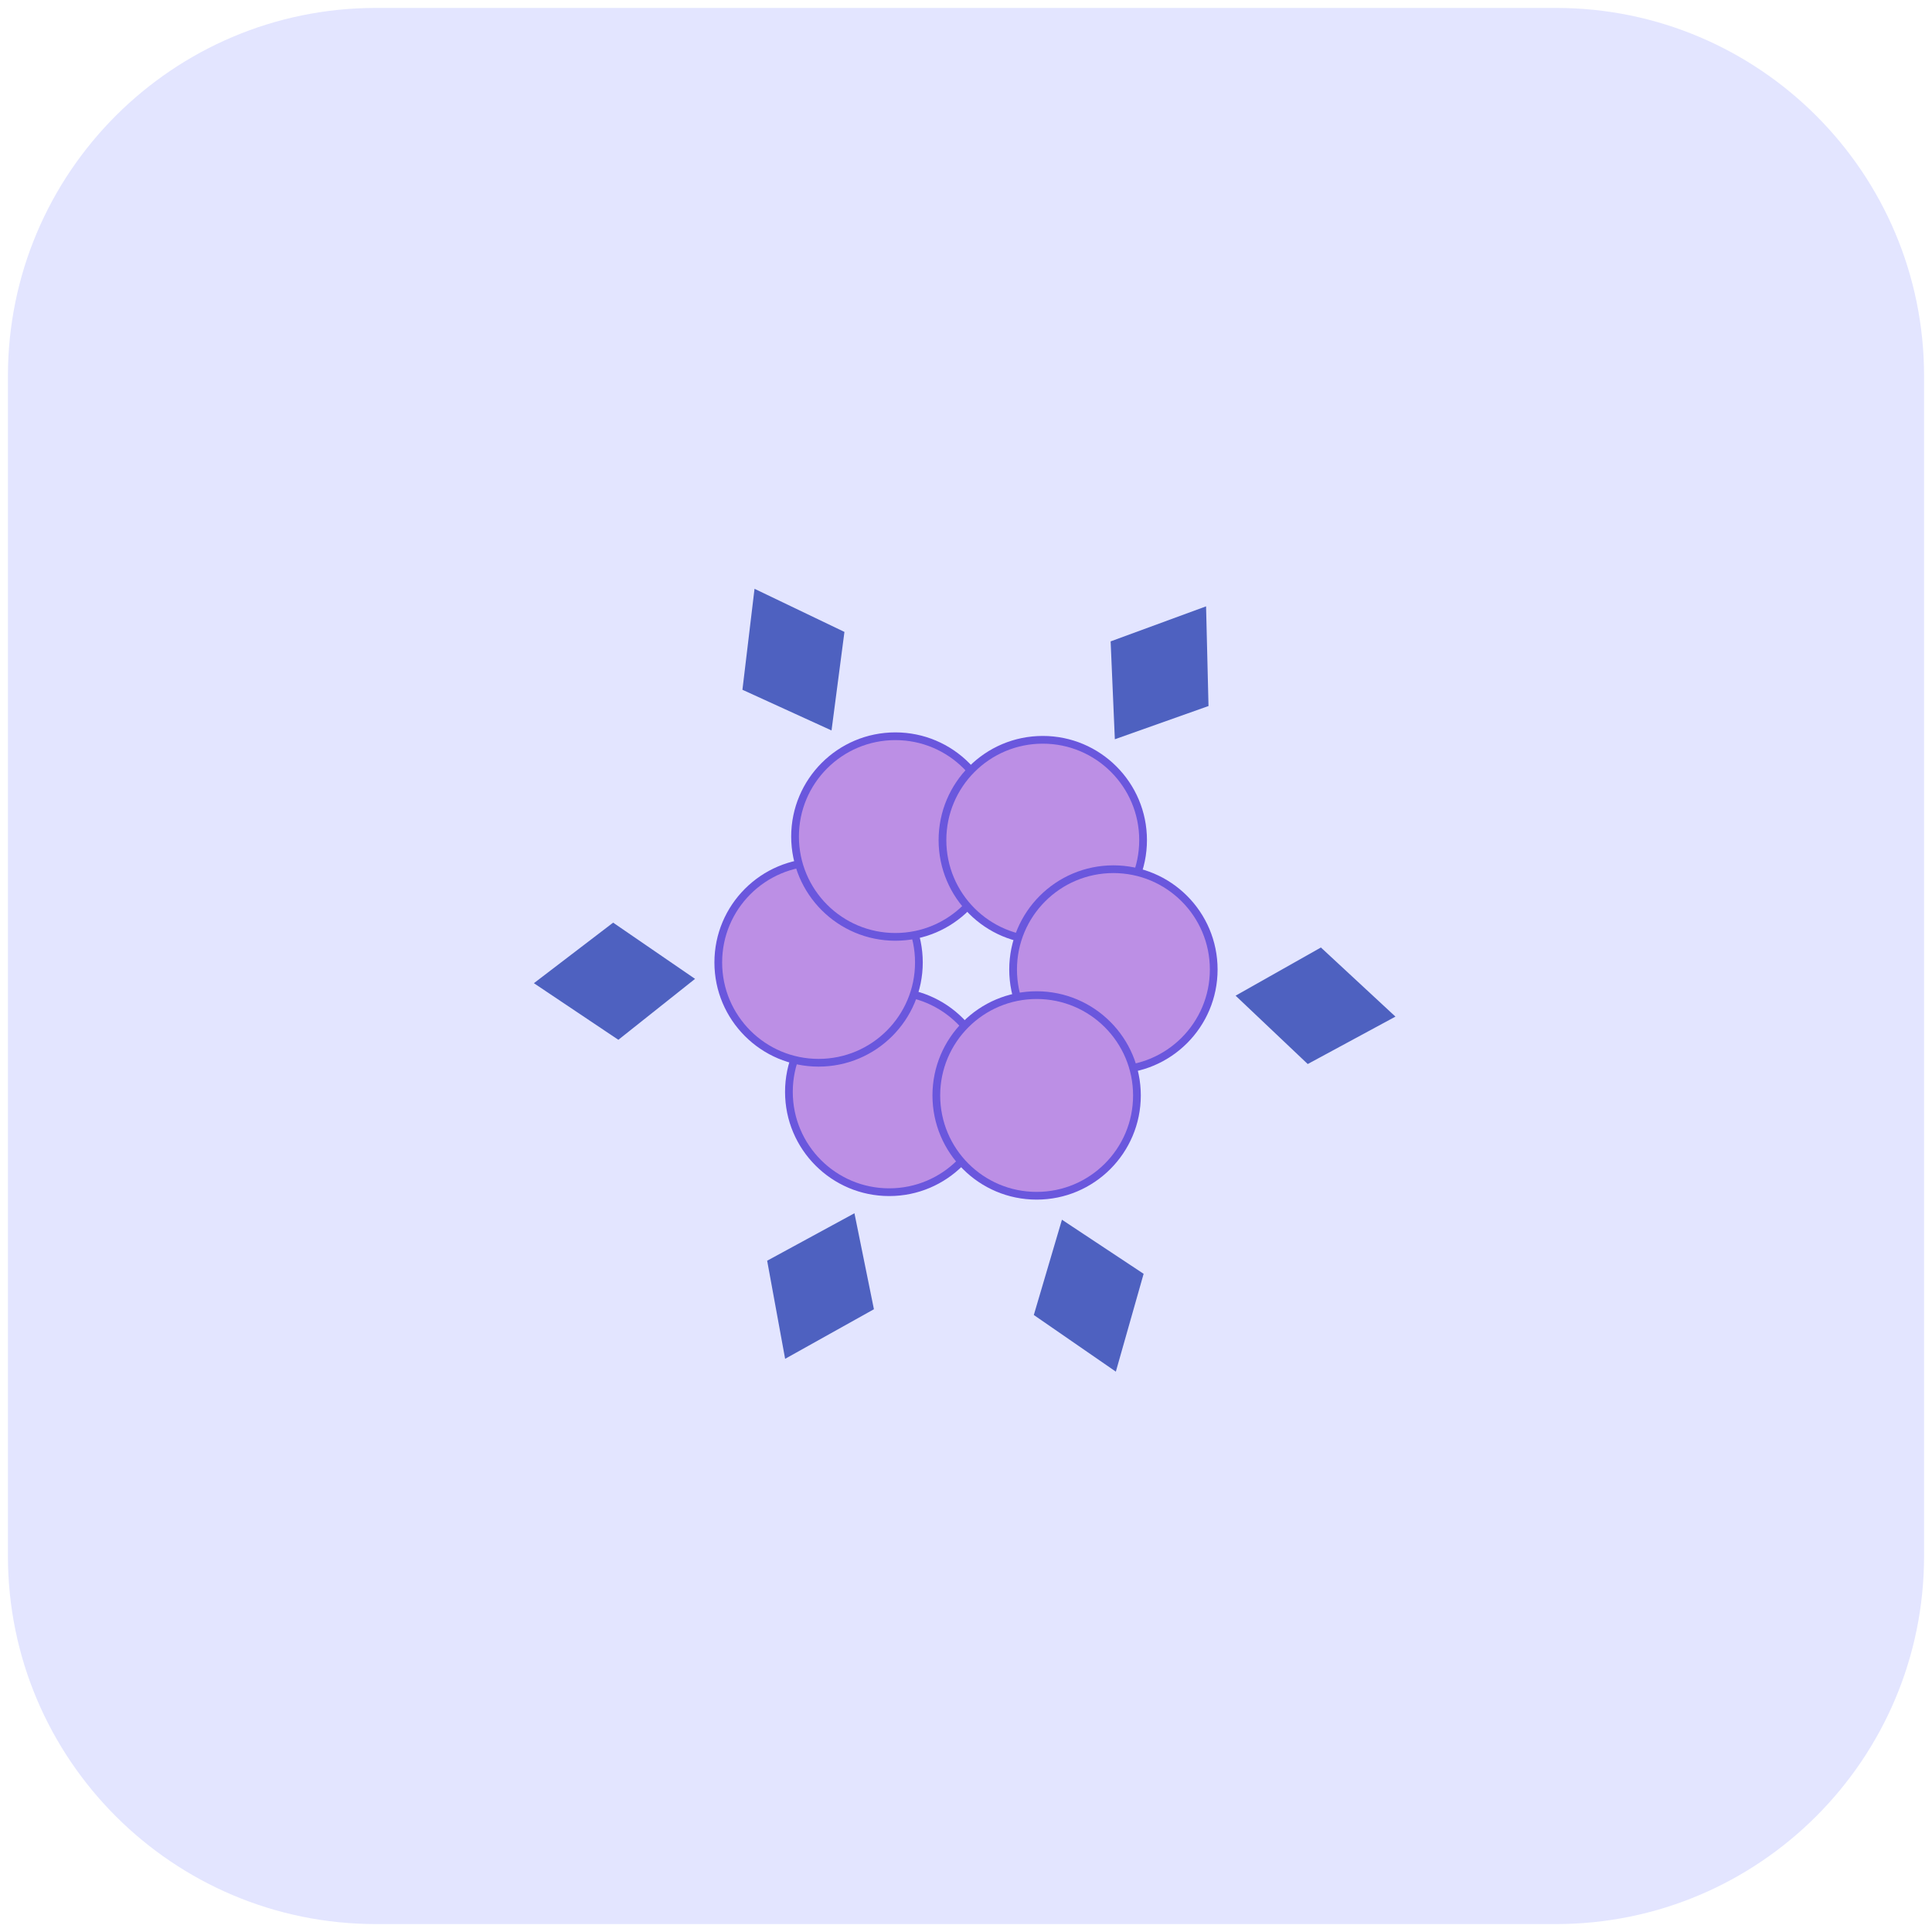 <?xml version="1.0" encoding="UTF-8"?>
<svg xmlns="http://www.w3.org/2000/svg" id="a" viewBox="0 0 500 500">
  <path d="M402.66,497.95H97.34c-52.63,0-95.29-42.66-95.29-95.29V97.34C2.05,44.71,44.71,2.05,97.34,2.05h305.32c52.63,0,95.29,42.66,95.29,95.29v305.32c0,52.63-42.66,95.29-95.29,95.29Z" style="fill:#e3e5ff; stroke-width:0px;"></path>
  <g id="b">
    <polygon points="198.54 326.27 221.13 313.99 226.17 338.83 203.19 351.66 198.54 326.27" style="fill:#4e61c0; stroke-width:0px;"></polygon>
  </g>
  <g id="c">
    <polygon points="158.68 238.78 179.88 253.33 160.03 269.1 138.17 254.45 158.68 238.78" style="fill:#4e61c0; stroke-width:0px;"></polygon>
  </g>
  <g id="d">
    <polygon points="218.54 163.54 215.2 189.04 192.14 178.51 195.27 152.38 218.54 163.54" style="fill:#4e61c0; stroke-width:0px;"></polygon>
  </g>
  <g id="e">
    <polygon points="312.76 182.72 288.52 191.32 287.43 165.99 312.13 156.92 312.76 182.72" style="fill:#4e61c0; stroke-width:0px;"></polygon>
  </g>
  <g id="f">
    <polygon points="338.44 275.37 319.77 257.68 341.85 245.21 361.14 263.1 338.44 275.37" style="fill:#4e61c0; stroke-width:0px;"></polygon>
  </g>
  <g id="g">
    <polygon points="267.55 340.32 274.83 315.66 295.97 329.66 288.78 354.98 267.55 340.32" style="fill:#4e61c0; stroke-width:0px;"></polygon>
  </g>
  <g id="h">
    <circle cx="230.13" cy="282.58" r="25.96" style="fill:#bc8fe5; stroke:#6a57dd; stroke-miterlimit:10; stroke-width:2px;"></circle>
  </g>
  <g id="i">
    <circle cx="211.85" cy="249.08" r="25.96" style="fill:#bc8fe5; stroke:#6a57dd; stroke-miterlimit:10; stroke-width:2px;"></circle>
  </g>
  <g id="j">
    <circle cx="231.72" cy="216.5" r="25.96" style="fill:#bc8fe5; stroke:#6a57dd; stroke-miterlimit:10; stroke-width:2px;"></circle>
  </g>
  <g id="k">
    <circle cx="269.87" cy="217.42" r="25.96" style="fill:#bc8fe5; stroke:#6a57dd; stroke-miterlimit:10; stroke-width:2px;"></circle>
  </g>
  <g id="l">
    <circle cx="288.15" cy="250.91" r="25.96" style="fill:#bc8fe5; stroke:#6a57dd; stroke-miterlimit:10; stroke-width:2px;"></circle>
  </g>
  <g id="m">
    <circle cx="268.28" cy="283.5" r="25.96" style="fill:#bc8fe5; stroke:#6a57dd; stroke-miterlimit:10; stroke-width:2px;"></circle>
  </g>
</svg>
